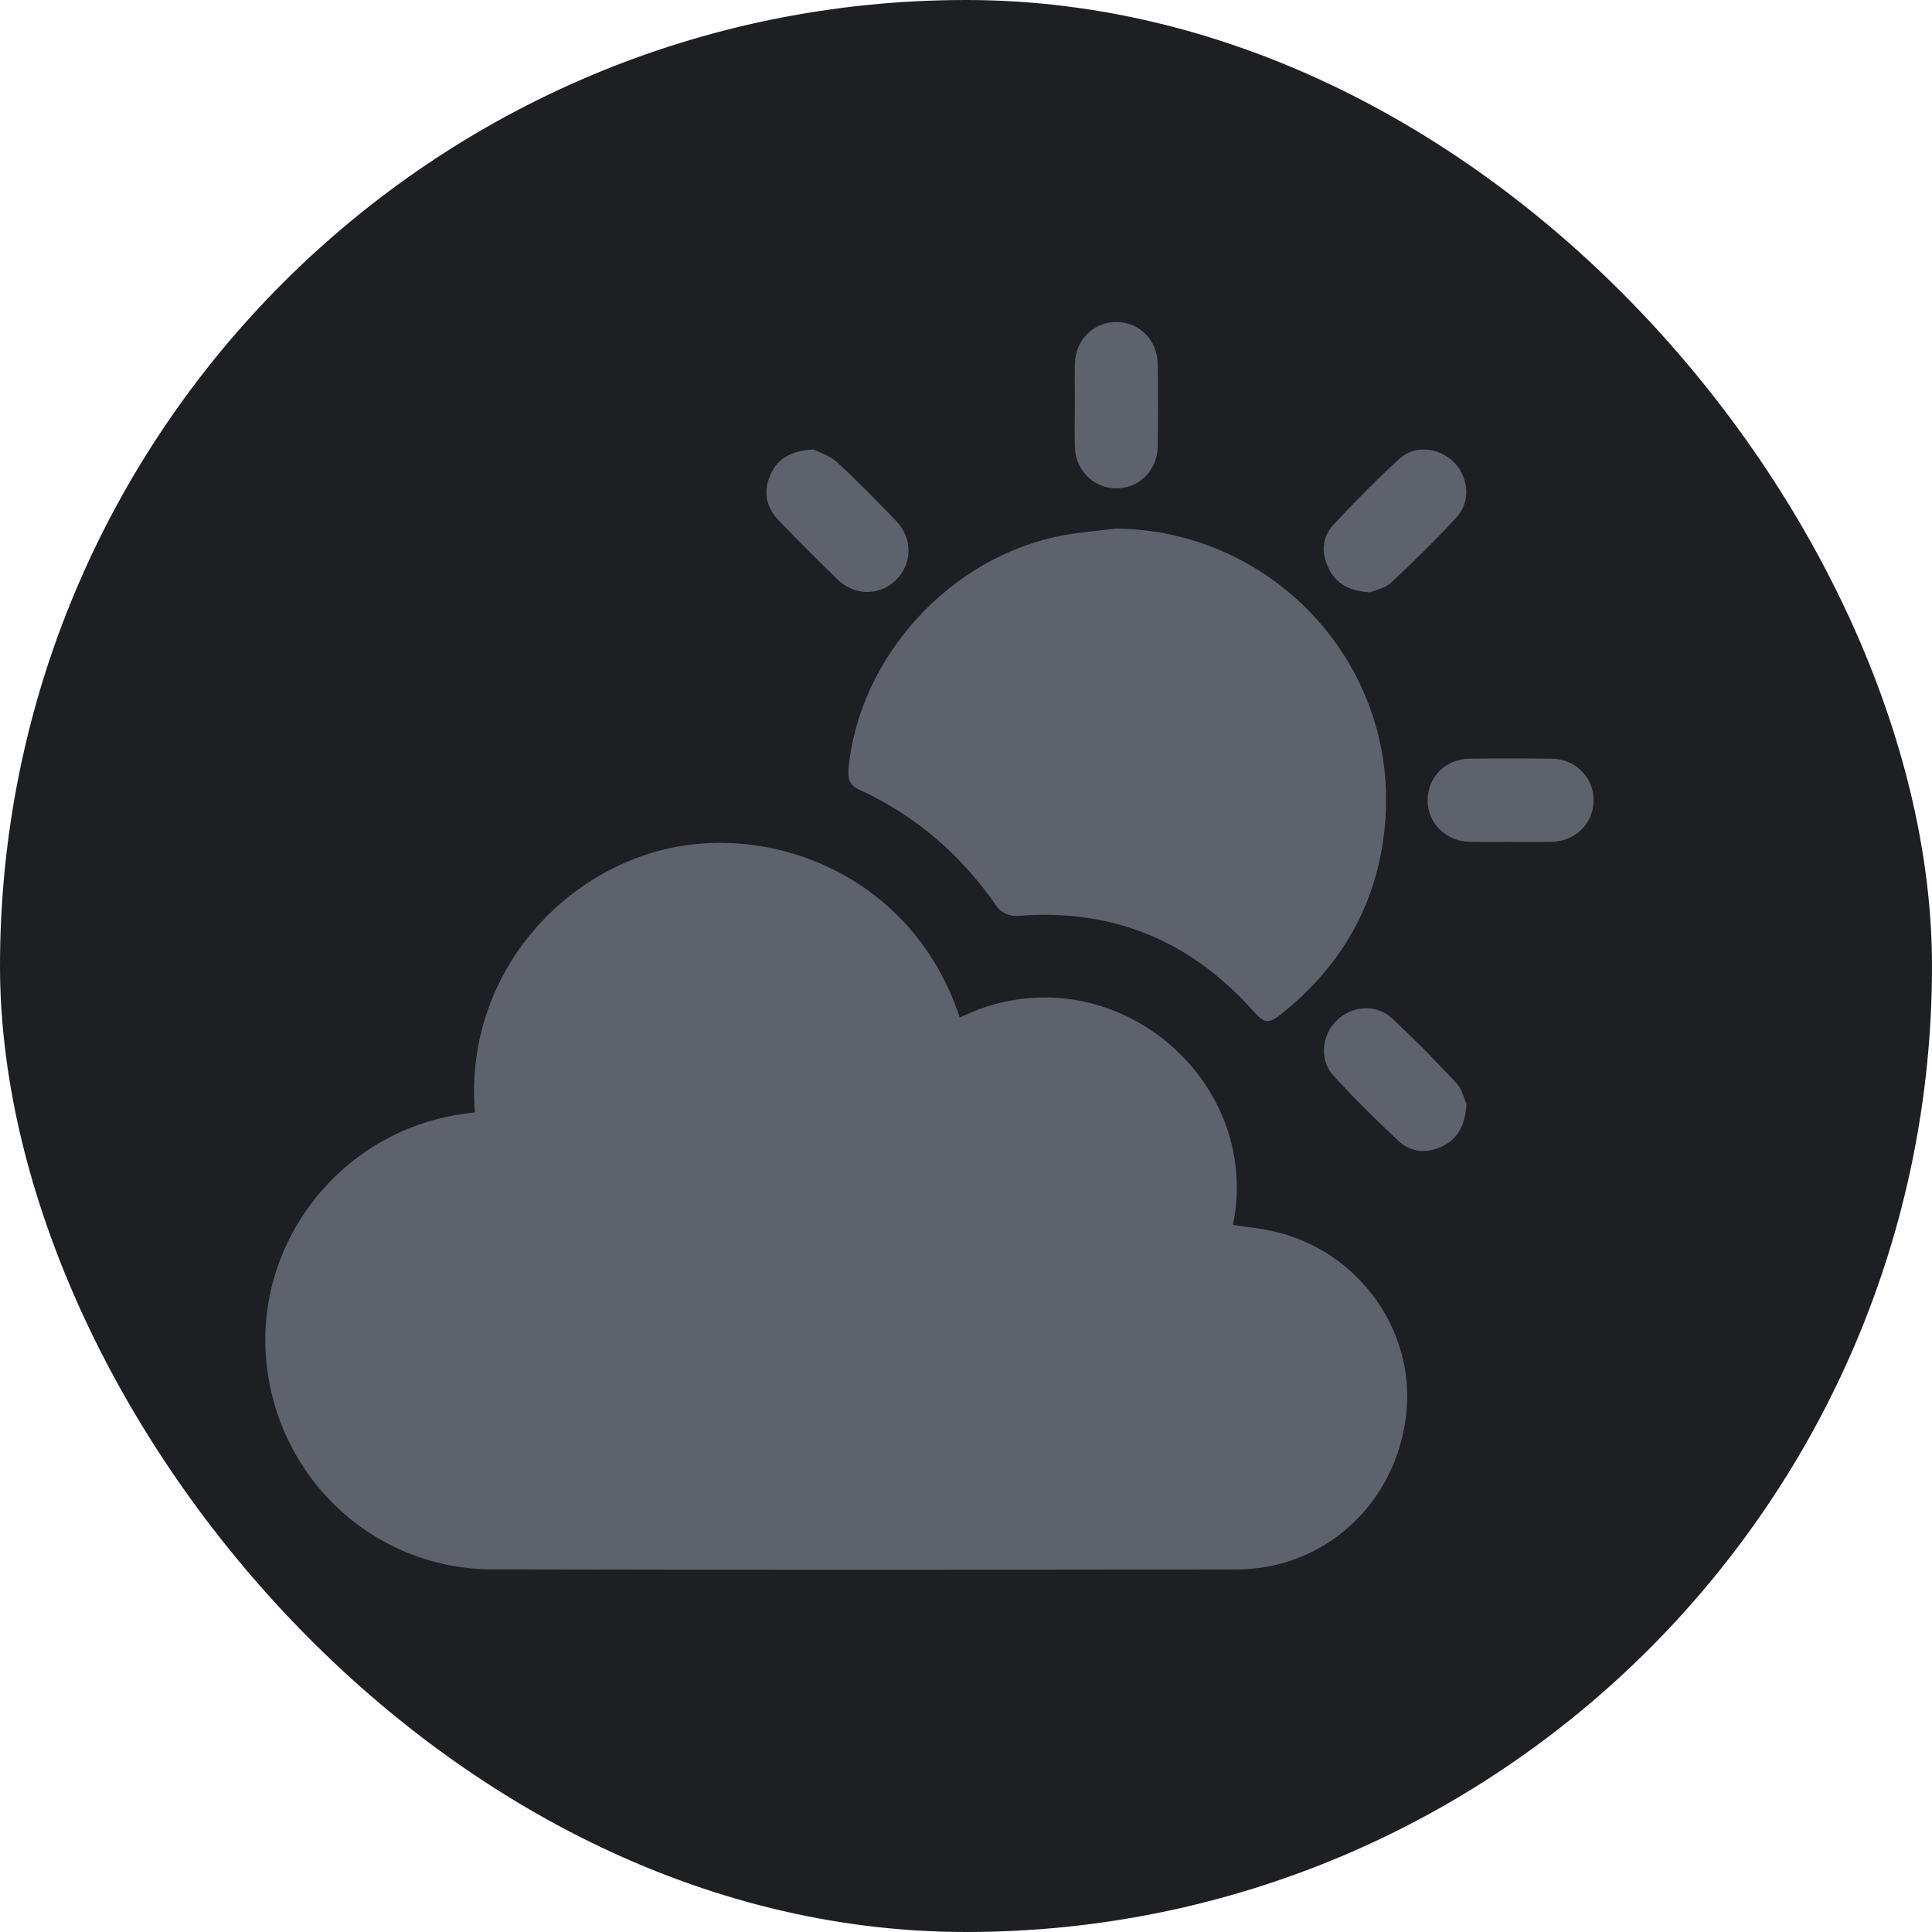 <svg width="59" height="59" viewBox="0 0 59 59" fill="none" xmlns="http://www.w3.org/2000/svg">
<rect width="59" height="59" rx="29.5" fill="#1D1F23"/>
<g opacity="0.6">
<g clip-path="url(#clip0_2135_1643)">
<path d="M14.503 33.968C14.169 29.898 17.061 26.605 20.524 25.887C23.808 25.206 27.922 26.864 29.309 31.074C33.737 28.908 38.588 32.818 37.653 37.408C38.064 37.471 38.48 37.51 38.883 37.601C41.472 38.182 43.237 40.624 42.943 43.201C42.634 45.916 40.455 47.925 37.763 47.928C30.186 47.938 22.608 47.942 15.031 47.926C11.402 47.919 8.426 45.117 8.125 41.481C7.831 37.928 10.348 34.684 13.887 34.058C14.091 34.022 14.299 33.998 14.502 33.968L14.503 33.968Z" fill="#888F9D"/>
<path d="M34.092 16.142C38.874 16.199 42.654 20.252 42.308 25.029C42.133 27.447 41.053 29.416 39.167 30.936C38.73 31.289 38.623 31.267 38.253 30.855C36.328 28.702 33.935 27.731 31.05 27.973C30.858 27.989 30.567 27.865 30.461 27.71C29.372 26.127 27.98 24.911 26.233 24.112C25.941 23.979 25.884 23.773 25.913 23.471C26.24 20.033 29.052 16.971 32.488 16.344C33.018 16.247 33.558 16.207 34.093 16.141L34.092 16.142Z" fill="#888F9D"/>
<path d="M32.824 12.334C32.824 11.925 32.816 11.515 32.825 11.107C32.843 10.373 33.403 9.824 34.109 9.833C34.796 9.843 35.345 10.39 35.355 11.106C35.368 11.95 35.368 12.795 35.355 13.639C35.344 14.371 34.776 14.923 34.071 14.914C33.385 14.904 32.841 14.354 32.824 13.64C32.814 13.205 32.823 12.769 32.823 12.334H32.824Z" fill="#888F9D"/>
<path d="M46.093 25.708C45.684 25.708 45.277 25.716 44.869 25.706C44.139 25.688 43.587 25.124 43.597 24.419C43.606 23.727 44.15 23.18 44.865 23.17C45.708 23.158 46.551 23.158 47.393 23.17C48.122 23.18 48.676 23.75 48.666 24.456C48.657 25.144 48.111 25.69 47.397 25.707C46.963 25.718 46.529 25.709 46.094 25.709L46.093 25.708Z" fill="#888F9D"/>
<path d="M41.84 18.089C41.202 18.05 40.807 17.831 40.576 17.358C40.345 16.886 40.368 16.407 40.72 16.027C41.364 15.332 42.033 14.655 42.73 14.014C43.196 13.585 43.933 13.658 44.385 14.1C44.847 14.552 44.927 15.309 44.489 15.787C43.848 16.486 43.17 17.152 42.475 17.798C42.288 17.972 41.988 18.024 41.84 18.09V18.089Z" fill="#888F9D"/>
<path d="M24.849 13.723C25.016 13.813 25.344 13.914 25.572 14.124C26.193 14.693 26.781 15.3 27.366 15.908C27.88 16.443 27.865 17.224 27.355 17.718C26.855 18.202 26.101 18.203 25.578 17.697C24.963 17.101 24.355 16.496 23.764 15.876C23.384 15.477 23.306 14.993 23.534 14.485C23.756 13.99 24.166 13.765 24.849 13.724V13.723Z" fill="#888F9D"/>
<path d="M44.784 33.717C44.742 34.345 44.54 34.757 44.073 34.993C43.592 35.236 43.099 35.205 42.709 34.843C42.024 34.207 41.36 33.545 40.728 32.857C40.286 32.376 40.355 31.627 40.815 31.169C41.274 30.711 42.02 30.646 42.5 31.09C43.185 31.726 43.842 32.395 44.479 33.08C44.654 33.268 44.715 33.564 44.785 33.716L44.784 33.717Z" fill="#888F9D"/>
</g>
</g>
<defs>
<clipPath id="clip0_2135_1643">
<rect width="40.562" height="38.104" fill="white" transform="translate(8.103 9.833)"/>
</clipPath>
</defs>
</svg>
